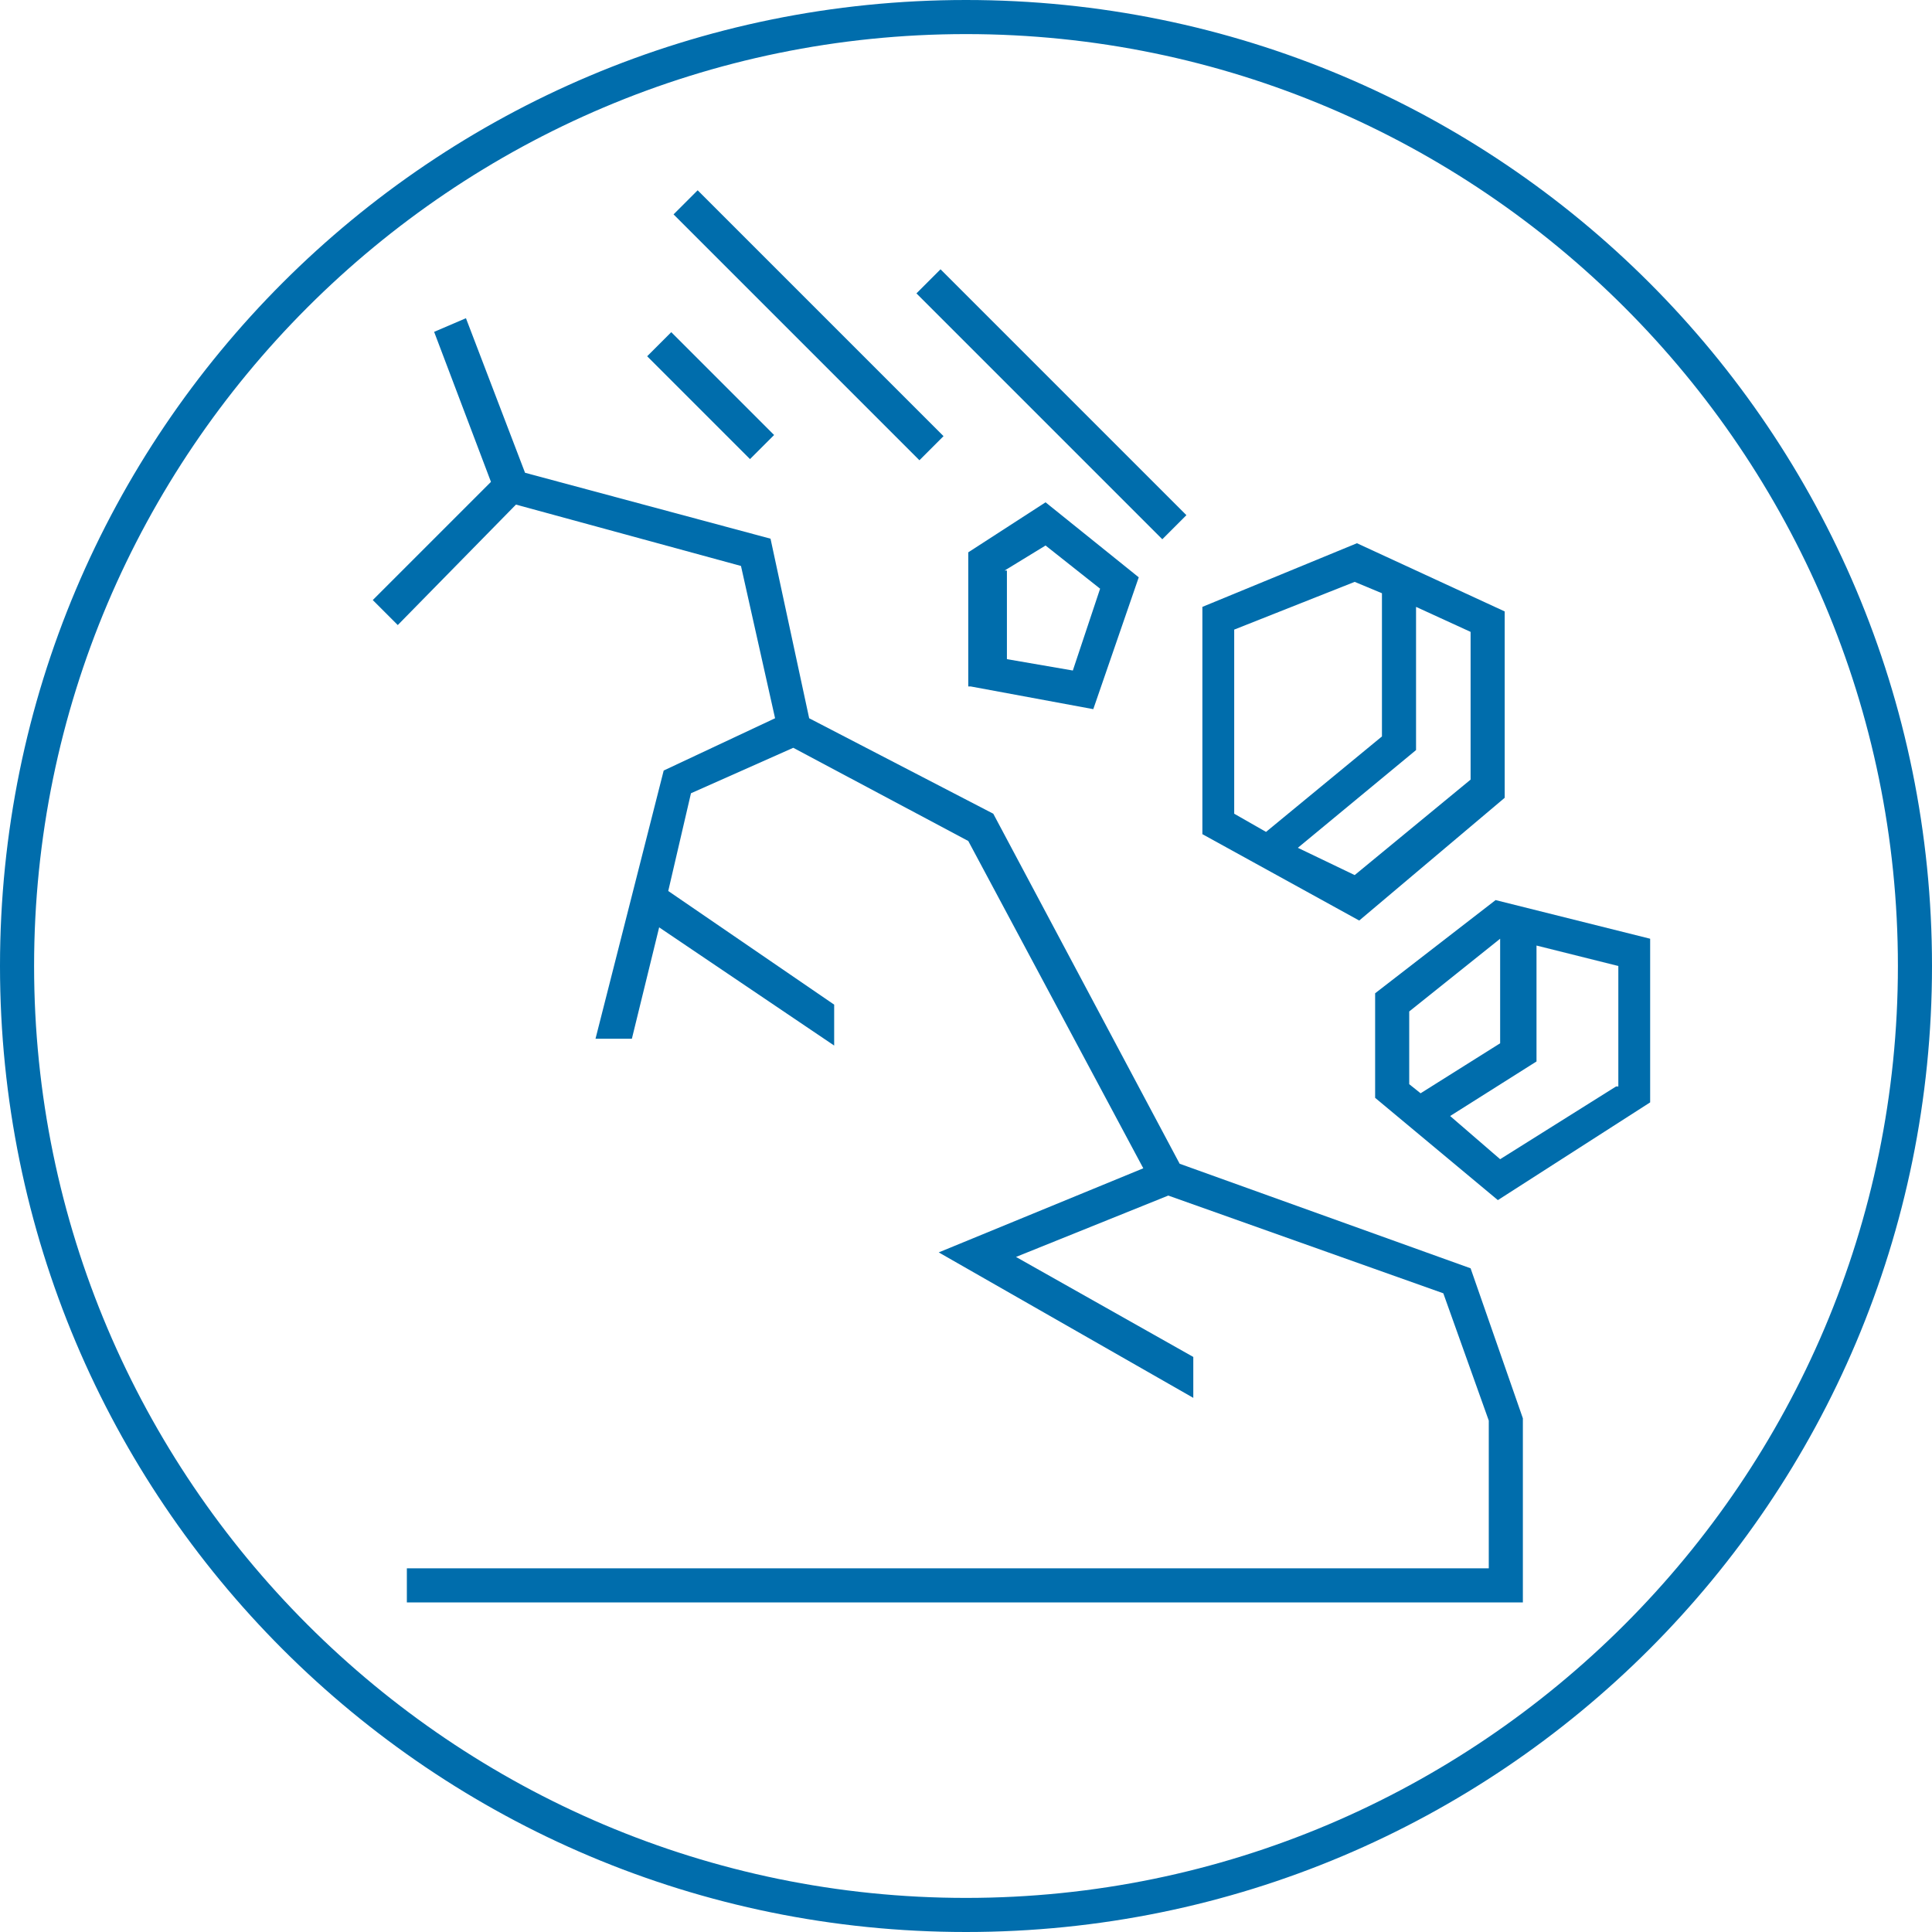 <?xml version="1.0" encoding="utf-8"?>
<!-- Generator: Adobe Illustrator 25.1.0, SVG Export Plug-In . SVG Version: 6.00 Build 0)  -->
<svg version="1.1" xmlns="http://www.w3.org/2000/svg" xmlns:xlink="http://www.w3.org/1999/xlink" x="0px" y="0px"
	 viewBox="0 0 85 85" style="enable-background:new 0 0 85 85;" xml:space="preserve">
<style type="text/css">
	.st0{fill:#006DAC;}
</style>
<g id="Livello_4">
</g>
<g id="Livello_1">
</g>
<g id="Livello_3">
</g>
<g id="cerchi">
</g>
<g id="scarti">
</g>
<g id="icone">
	<g>
		<path class="st0" d="M42.5,0C19,0,0,19,0,42.5S19,85,42.5,85S85,66,85,42.5S66,0,42.5,0z M42.5,83.5c-22.6,0-41-18.4-41-41
			c0-22.6,18.4-41,41-41c22.6,0,41,18.4,41,41C83.5,65.1,65.1,83.5,42.5,83.5z"/>
		<polygon class="st0" points="51.9,51.2 43.7,35.8 35.6,31.6 33.9,23.7 23.1,20.8 20.5,14 19.1,14.6 21.6,21.2 16.4,26.4 
			17.5,27.5 22.7,22.2 32.6,24.9 34.1,31.6 29.2,33.9 26.2,45.7 27.8,45.7 29,40.8 36.7,46 36.7,44.2 29.4,39.2 30.4,34.9 
			34.9,32.9 42.6,37 50.3,51.4 41.3,55.1 52.5,61.5 52.5,59.7 44.7,55.3 51.4,52.6 63.5,56.9 65.5,62.5 65.5,69 17.9,69 17.9,70.5 
			67,70.5 67,62.4 64.7,55.8 		"/>
		
			<rect x="45.5" y="10.1" transform="matrix(0.707 -0.707 0.707 0.707 1.01 37.936)" class="st0" width="1.5" height="15.3"/>
		<rect x="34.8" y="6.7" transform="matrix(0.707 -0.707 0.707 0.707 0.293 29.299)" class="st0" width="1.5" height="15.3"/>
		
			<rect x="30.5" y="14.2" transform="matrix(0.707 -0.707 0.707 0.707 -3.131 27.198)" class="st0" width="1.5" height="6.4"/>
		<path class="st0" d="M66.2,35.1v-8.2l-6.5-3l-6.8,2.8v10l6.9,3.8L66.2,35.1z M54.3,27.7l5.3-2.1l1.2,0.5v6.3l-5.1,4.2l-1.4-0.8
			V27.7z M57.1,37.3l5.2-4.3v-6.3l2.4,1.1v6.5l-5.1,4.2L57.1,37.3z"/>
		<path class="st0" d="M65.8,39.6l-5.3,4.1v4.6l5.4,4.5l6.7-4.3v-7.2L65.8,39.6z M62,44.5l4-3.2v4.6l-3.5,2.2L62,47.7V44.5z
			 M71.1,47.8L66,51l-2.2-1.9l3.8-2.4v-5.1l3.6,0.9V47.8z"/>
		<path class="st0" d="M42.7,30.2l5.4,1l2-5.8L46,22.1l-3.4,2.2V30.2z M44.2,25.1L46,24l2.4,1.9l-1.2,3.6l-2.9-0.5V25.1z"/>
	</g>
</g>
</svg>
